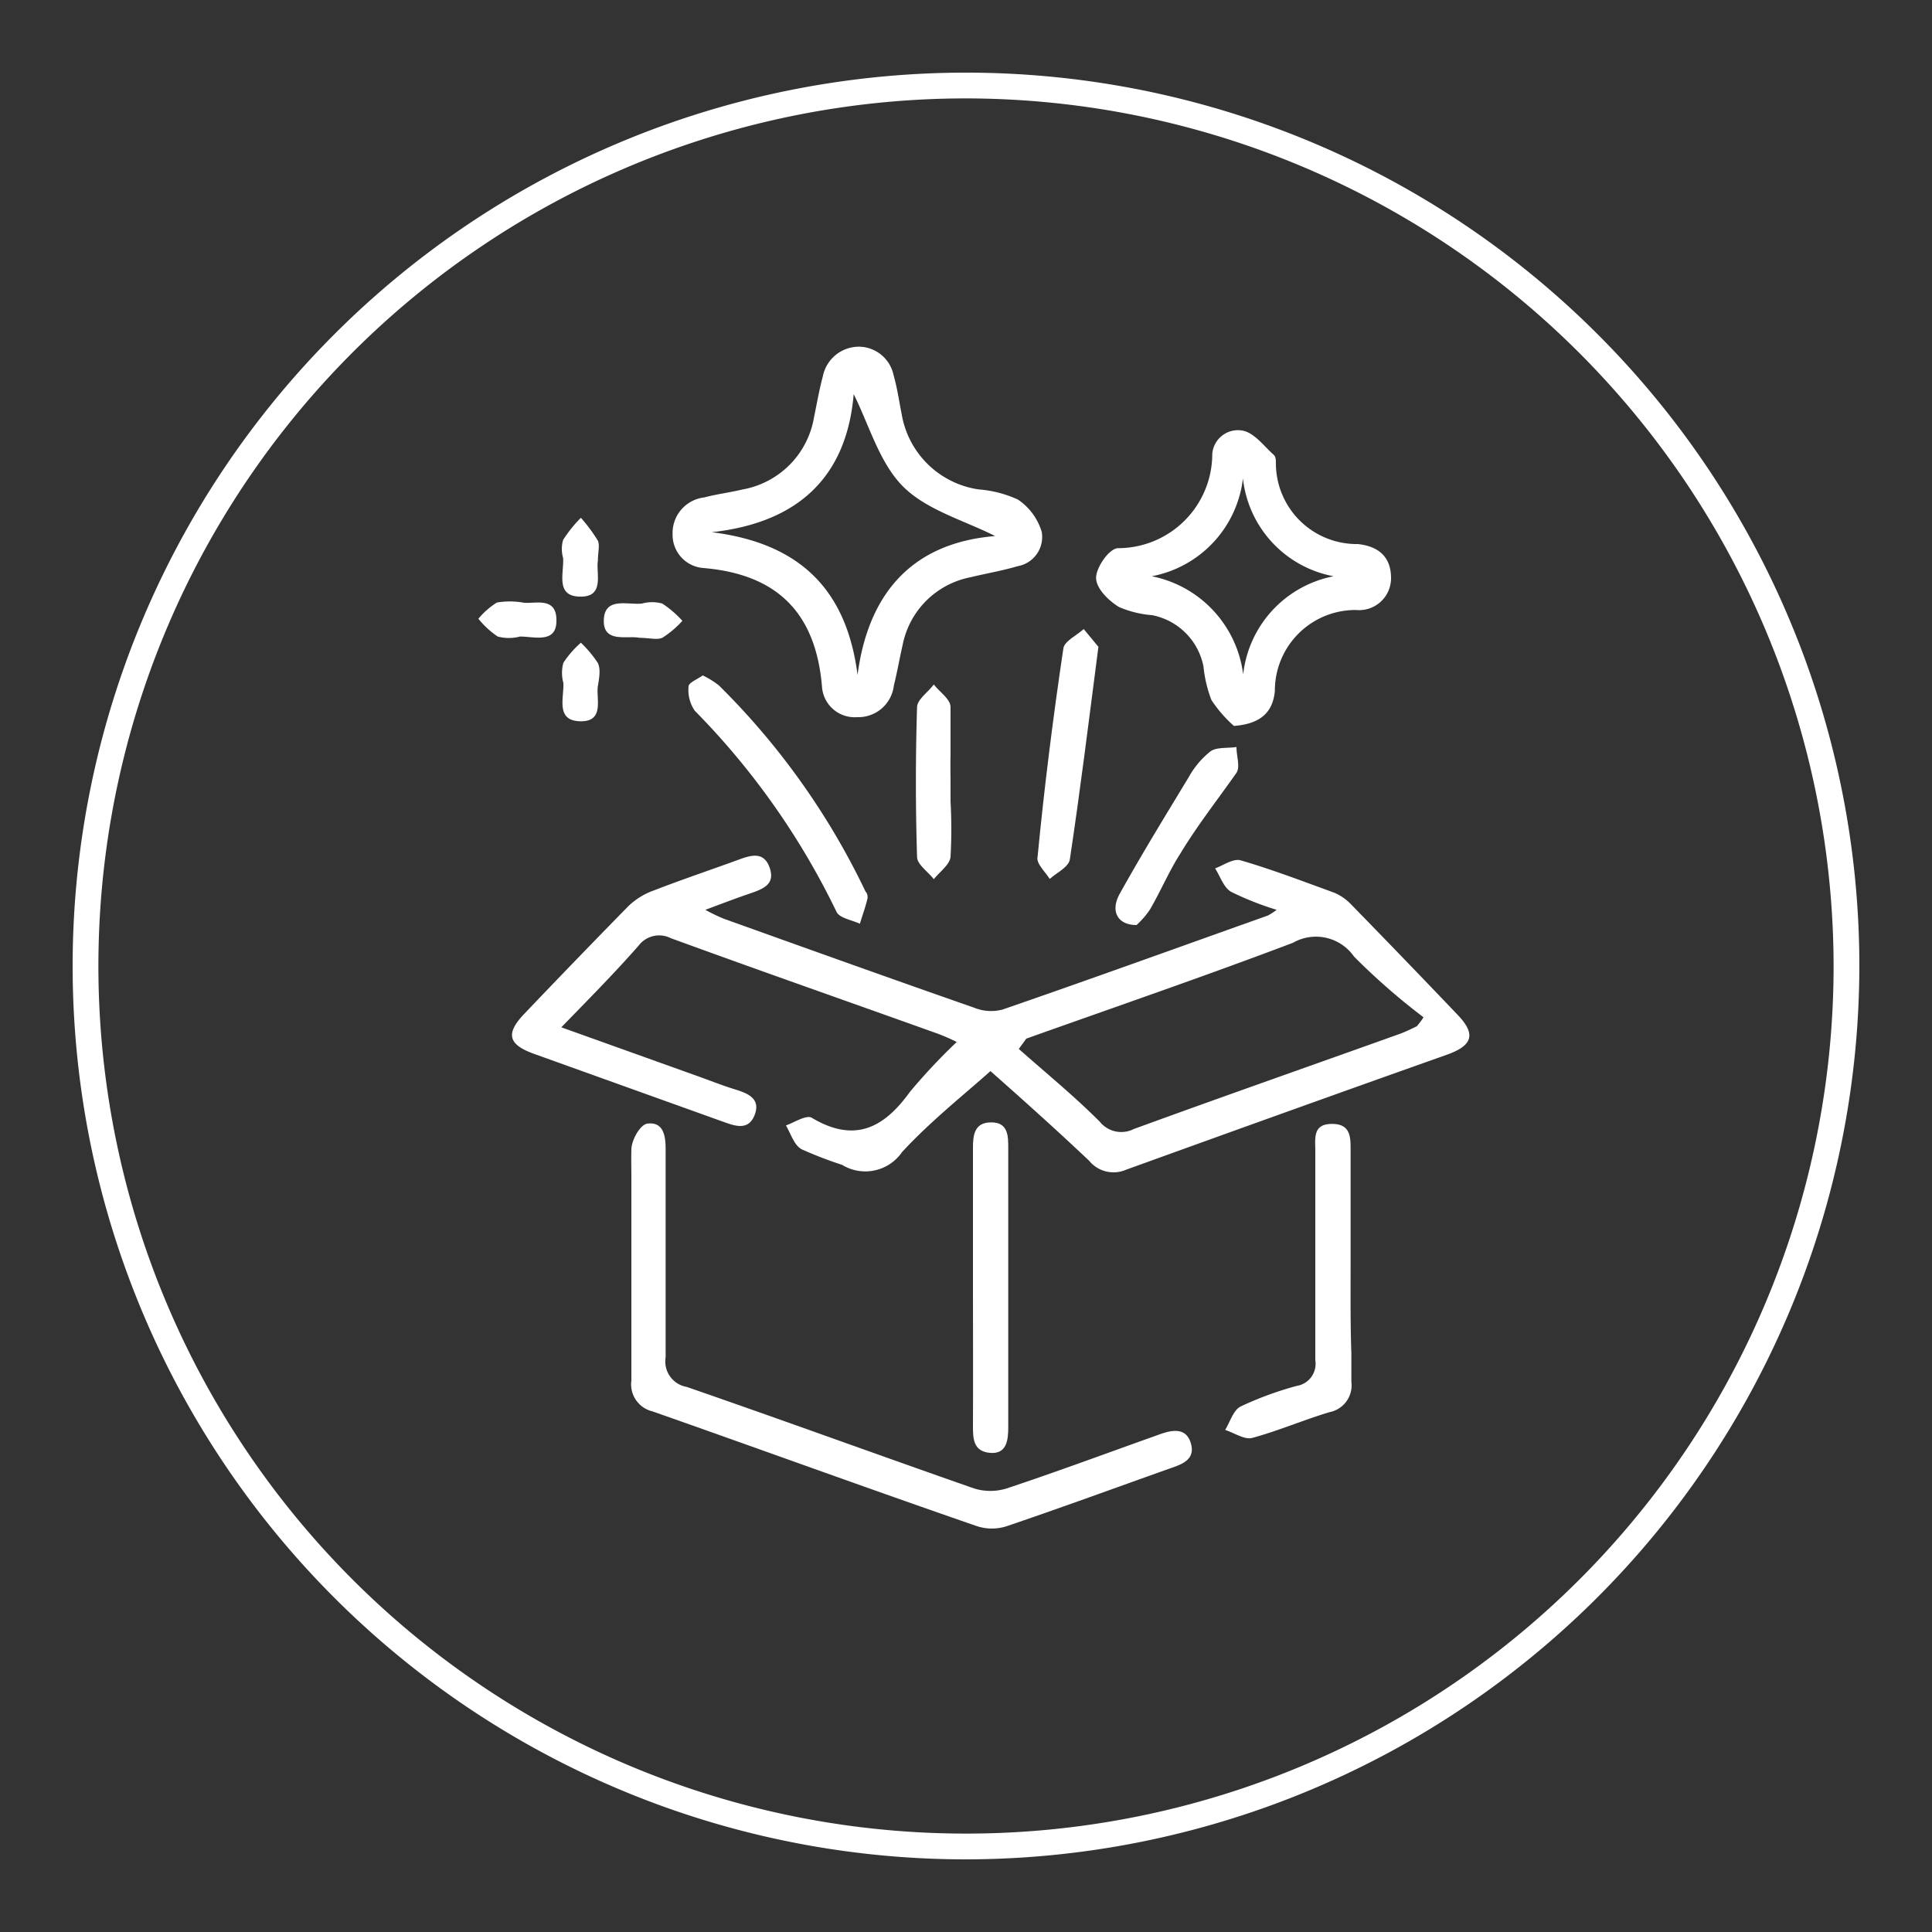 <svg id="Layer_1" data-name="Layer 1" xmlns="http://www.w3.org/2000/svg" viewBox="0 0 75 75"><rect x="0" y="0" width="75" height="75" fill="#333333" stroke="none"/><defs><style>.cls-1{fill:#fff;}</style></defs><path class="cls-1" d="M37.5,72.18A34.68,34.68,0,1,1,72.18,37.5,34.72,34.72,0,0,1,37.5,72.18Zm0-68.36A33.68,33.68,0,1,0,71.18,37.5,33.72,33.72,0,0,0,37.5,3.82Z"/><path class="cls-1" d="M52.46,35.12a2,2,0,0,0-.65-.46c-1.21-.44-2.41-.9-3.64-1.26-.29-.09-.69.2-1,.31.2.31.33.74.62.91a11.87,11.87,0,0,0,1.77.7,2.68,2.68,0,0,1-.34.22c-3.43,1.22-6.85,2.46-10.3,3.65a1.74,1.74,0,0,1-1.1-.07c-3.24-1.13-6.47-2.29-9.71-3.45a7.33,7.33,0,0,1-.73-.35c.67-.25,1.19-.45,1.72-.63s1-.36.78-1-.71-.5-1.2-.32c-1.09.4-2.2.77-3.28,1.19a2.76,2.76,0,0,0-1,.61q-2.05,2.09-4.06,4.2c-.72.76-.61,1.18.39,1.54L28,43.52c.48.17,1.05.42,1.3-.25s-.35-.85-.83-1-.95-.34-1.43-.51l-5.25-1.88c1.08-1.11,2.08-2.12,3-3.17a1,1,0,0,1,1.25-.29c3.45,1.26,6.91,2.47,10.37,3.71a7.49,7.49,0,0,1,.73.32,23.1,23.1,0,0,0-1.82,1.94c-1,1.39-2.14,2-3.81,1-.21-.12-.69.19-1,.3.19.32.31.75.6.92a15.67,15.67,0,0,0,1.58.61,1.73,1.73,0,0,0,2.33-.5c1.11-1.2,2.41-2.23,3.43-3.14,1.13,1,2.51,2.23,3.83,3.48a1.22,1.22,0,0,0,1.43.35c4.15-1.5,8.32-3,12.47-4.47,1-.36,1.12-.8.4-1.55Q54.53,37.24,52.46,35.12ZM55,39.84c-.21.1-.41.2-.62.28-3.46,1.24-6.92,2.45-10.37,3.71a1.07,1.07,0,0,1-1.32-.29c-1-1-2.09-1.89-3.14-2.82l.29-.4c3.45-1.23,6.92-2.42,10.35-3.72a1.8,1.8,0,0,1,2.37.53,25.49,25.49,0,0,0,2.7,2.36C55.19,39.61,55.1,39.72,55,39.84Z"/><path class="cls-1" d="M27.3,22.05c2.87.24,4.37,1.74,4.61,4.61a1.27,1.27,0,0,0,1.36,1.18,1.39,1.39,0,0,0,1.43-1.23c.13-.52.22-1.05.34-1.57a3.33,3.33,0,0,1,2.63-2.63c.61-.15,1.23-.25,1.83-.43a1.15,1.15,0,0,0,.94-1.33,2.3,2.3,0,0,0-.93-1.26A4.47,4.47,0,0,0,38,19a3.55,3.55,0,0,1-3-2.94c-.1-.5-.17-1-.31-1.49a1.39,1.39,0,0,0-1.28-1.11,1.43,1.43,0,0,0-1.47,1.16c-.14.52-.22,1-.34,1.58A3.42,3.42,0,0,1,28.83,19c-.5.12-1,.18-1.49.31a1.39,1.39,0,0,0-1.23,1.43A1.29,1.29,0,0,0,27.3,22.05Zm5.84-6.75c.6,1.2,1,2.67,1.92,3.59s2.42,1.33,3.57,1.92c-3.06.25-4.9,2.05-5.34,5.39-.43-3.36-2.29-5.12-5.66-5.54C31,20.29,32.87,18.5,33.14,15.3Z"/><path class="cls-1" d="M44.91,55.72c-1.94.69-3.87,1.41-5.83,2.06a2.12,2.12,0,0,1-1.27,0c-3.72-1.3-7.42-2.65-11.15-3.94a1,1,0,0,1-.82-1.15c0-2.69,0-5.38,0-8.07,0-.5-.07-1.09-.72-1-.27.05-.6.62-.61,1s0,.75,0,1.12c0,1.12,0,2.24,0,3.37s0,2.24,0,3.36c0,.38,0,.75,0,1.12a1.08,1.08,0,0,0,.82,1.2c4.19,1.47,8.38,3,12.58,4.45a1.86,1.86,0,0,0,1.19,0c2.12-.72,4.22-1.49,6.33-2.24.47-.16,1-.35.79-1S45.39,55.54,44.91,55.72Z"/><path class="cls-1" d="M43.43,23.56a4,4,0,0,0,1.29.32,2.52,2.52,0,0,1,2,2,4.94,4.94,0,0,0,.31,1.3,5.1,5.1,0,0,0,.87,1c1.11-.08,1.52-.6,1.59-1.36a3.13,3.13,0,0,1,3.15-3.14A1.24,1.24,0,0,0,54,22.44c0-.86-.53-1.24-1.29-1.32A3.14,3.14,0,0,1,49.53,18c0-.12,0-.27-.08-.34-.37-.33-.72-.81-1.15-.93a1,1,0,0,0-1.24.89,3.66,3.66,0,0,1-3.65,3.66c-.35,0-.86.75-.86,1.15S43,23.29,43.43,23.56Zm4.82-5a4.34,4.34,0,0,0,3.52,3.81,4.37,4.37,0,0,0-3.51,3.81,4.45,4.45,0,0,0-3.55-3.81A4.38,4.38,0,0,0,48.25,18.58Z"/><path class="cls-1" d="M52.43,49.21V47.69c0-1,0-2,0-3.06,0-.49,0-1-.72-1s-.66.5-.65,1c0,.18,0,.36,0,.54,0,2.55,0,5.09,0,7.63a.87.87,0,0,1-.72,1,13.17,13.17,0,0,0-2.18.8c-.28.14-.41.6-.6.91.35.11.75.39,1.05.31,1-.27,2-.7,3-1a1.06,1.06,0,0,0,.85-1.18c0-.37,0-.73,0-1.1C52.42,51.41,52.43,50.31,52.43,49.21Z"/><path class="cls-1" d="M37.77,55.34c0,.49,0,1,.66,1.06s.71-.51.71-1q0-5.41,0-10.83c0-.47,0-1-.66-1s-.71.5-.71,1c0,1.79,0,3.58,0,5.37S37.78,53.55,37.77,55.34Z"/><path class="cls-1" d="M27.28,26.22c-.21.15-.54.28-.55.42a1.43,1.43,0,0,0,.24.95,29.15,29.15,0,0,1,5.5,7.8c.11.25.59.32.91.47.1-.33.22-.65.3-1,0-.07,0-.17-.08-.25a28.49,28.49,0,0,0-5.69-8A3.28,3.28,0,0,0,27.28,26.22Z"/><path class="cls-1" d="M40.75,34.12c.27-.24.73-.46.78-.75.4-2.65.73-5.32,1.11-8.26l-.57-.69c-.28.25-.75.47-.79.75-.4,2.68-.74,5.38-1,8.08C40.21,33.52,40.57,33.83,40.75,34.12Z"/><path class="cls-1" d="M46.14,30.18c-.91,1.5-1.83,3-2.68,4.53-.36.66-.08,1.2.66,1.2a3.29,3.29,0,0,0,.52-.6c.42-.72.74-1.49,1.19-2.19C46.51,32,47.3,31,48,30c.15-.23,0-.64,0-1-.35.05-.76,0-1,.16A3.36,3.36,0,0,0,46.14,30.18Z"/><path class="cls-1" d="M36.9,29.29c0-.61,0-1.23,0-1.84,0-.31-.42-.58-.65-.88-.22.3-.64.58-.65.88-.06,1.94-.06,3.88,0,5.81,0,.3.43.58.65.87.23-.29.62-.56.65-.87a19.11,19.11,0,0,0,0-2.14c0-.24,0-.48,0-.72S36.89,29.66,36.9,29.29Z"/><path class="cls-1" d="M22.55,23.16c.93,0,.58-.91.66-1.39,0-.32.08-.6,0-.78a6.41,6.41,0,0,0-.66-.89,5.1,5.1,0,0,0-.69.86,1.26,1.26,0,0,0,0,.7C21.9,22.25,21.54,23.17,22.55,23.16Z"/><path class="cls-1" d="M22.56,28c.92,0,.57-.91.65-1.37s.09-.68,0-.89a4.47,4.47,0,0,0-.66-.79,3.81,3.81,0,0,0-.68.78,1.46,1.46,0,0,0,0,.78C21.9,27.1,21.55,28,22.56,28Z"/><path class="cls-1" d="M21.6,24.07c0-.95-.89-.6-1.31-.68a3,3,0,0,0-1,0,3,3,0,0,0-.72.63,3.45,3.45,0,0,0,.75.69,1.7,1.7,0,0,0,.87,0C20.74,24.71,21.62,25,21.6,24.07Z"/><path class="cls-1" d="M24.83,24.76c.36,0,.67.09.88,0a3.7,3.7,0,0,0,.78-.66,4.08,4.08,0,0,0-.78-.67,1.49,1.49,0,0,0-.79,0c-.56.06-1.45-.27-1.48.64S24.35,24.66,24.83,24.76Z"/></svg>